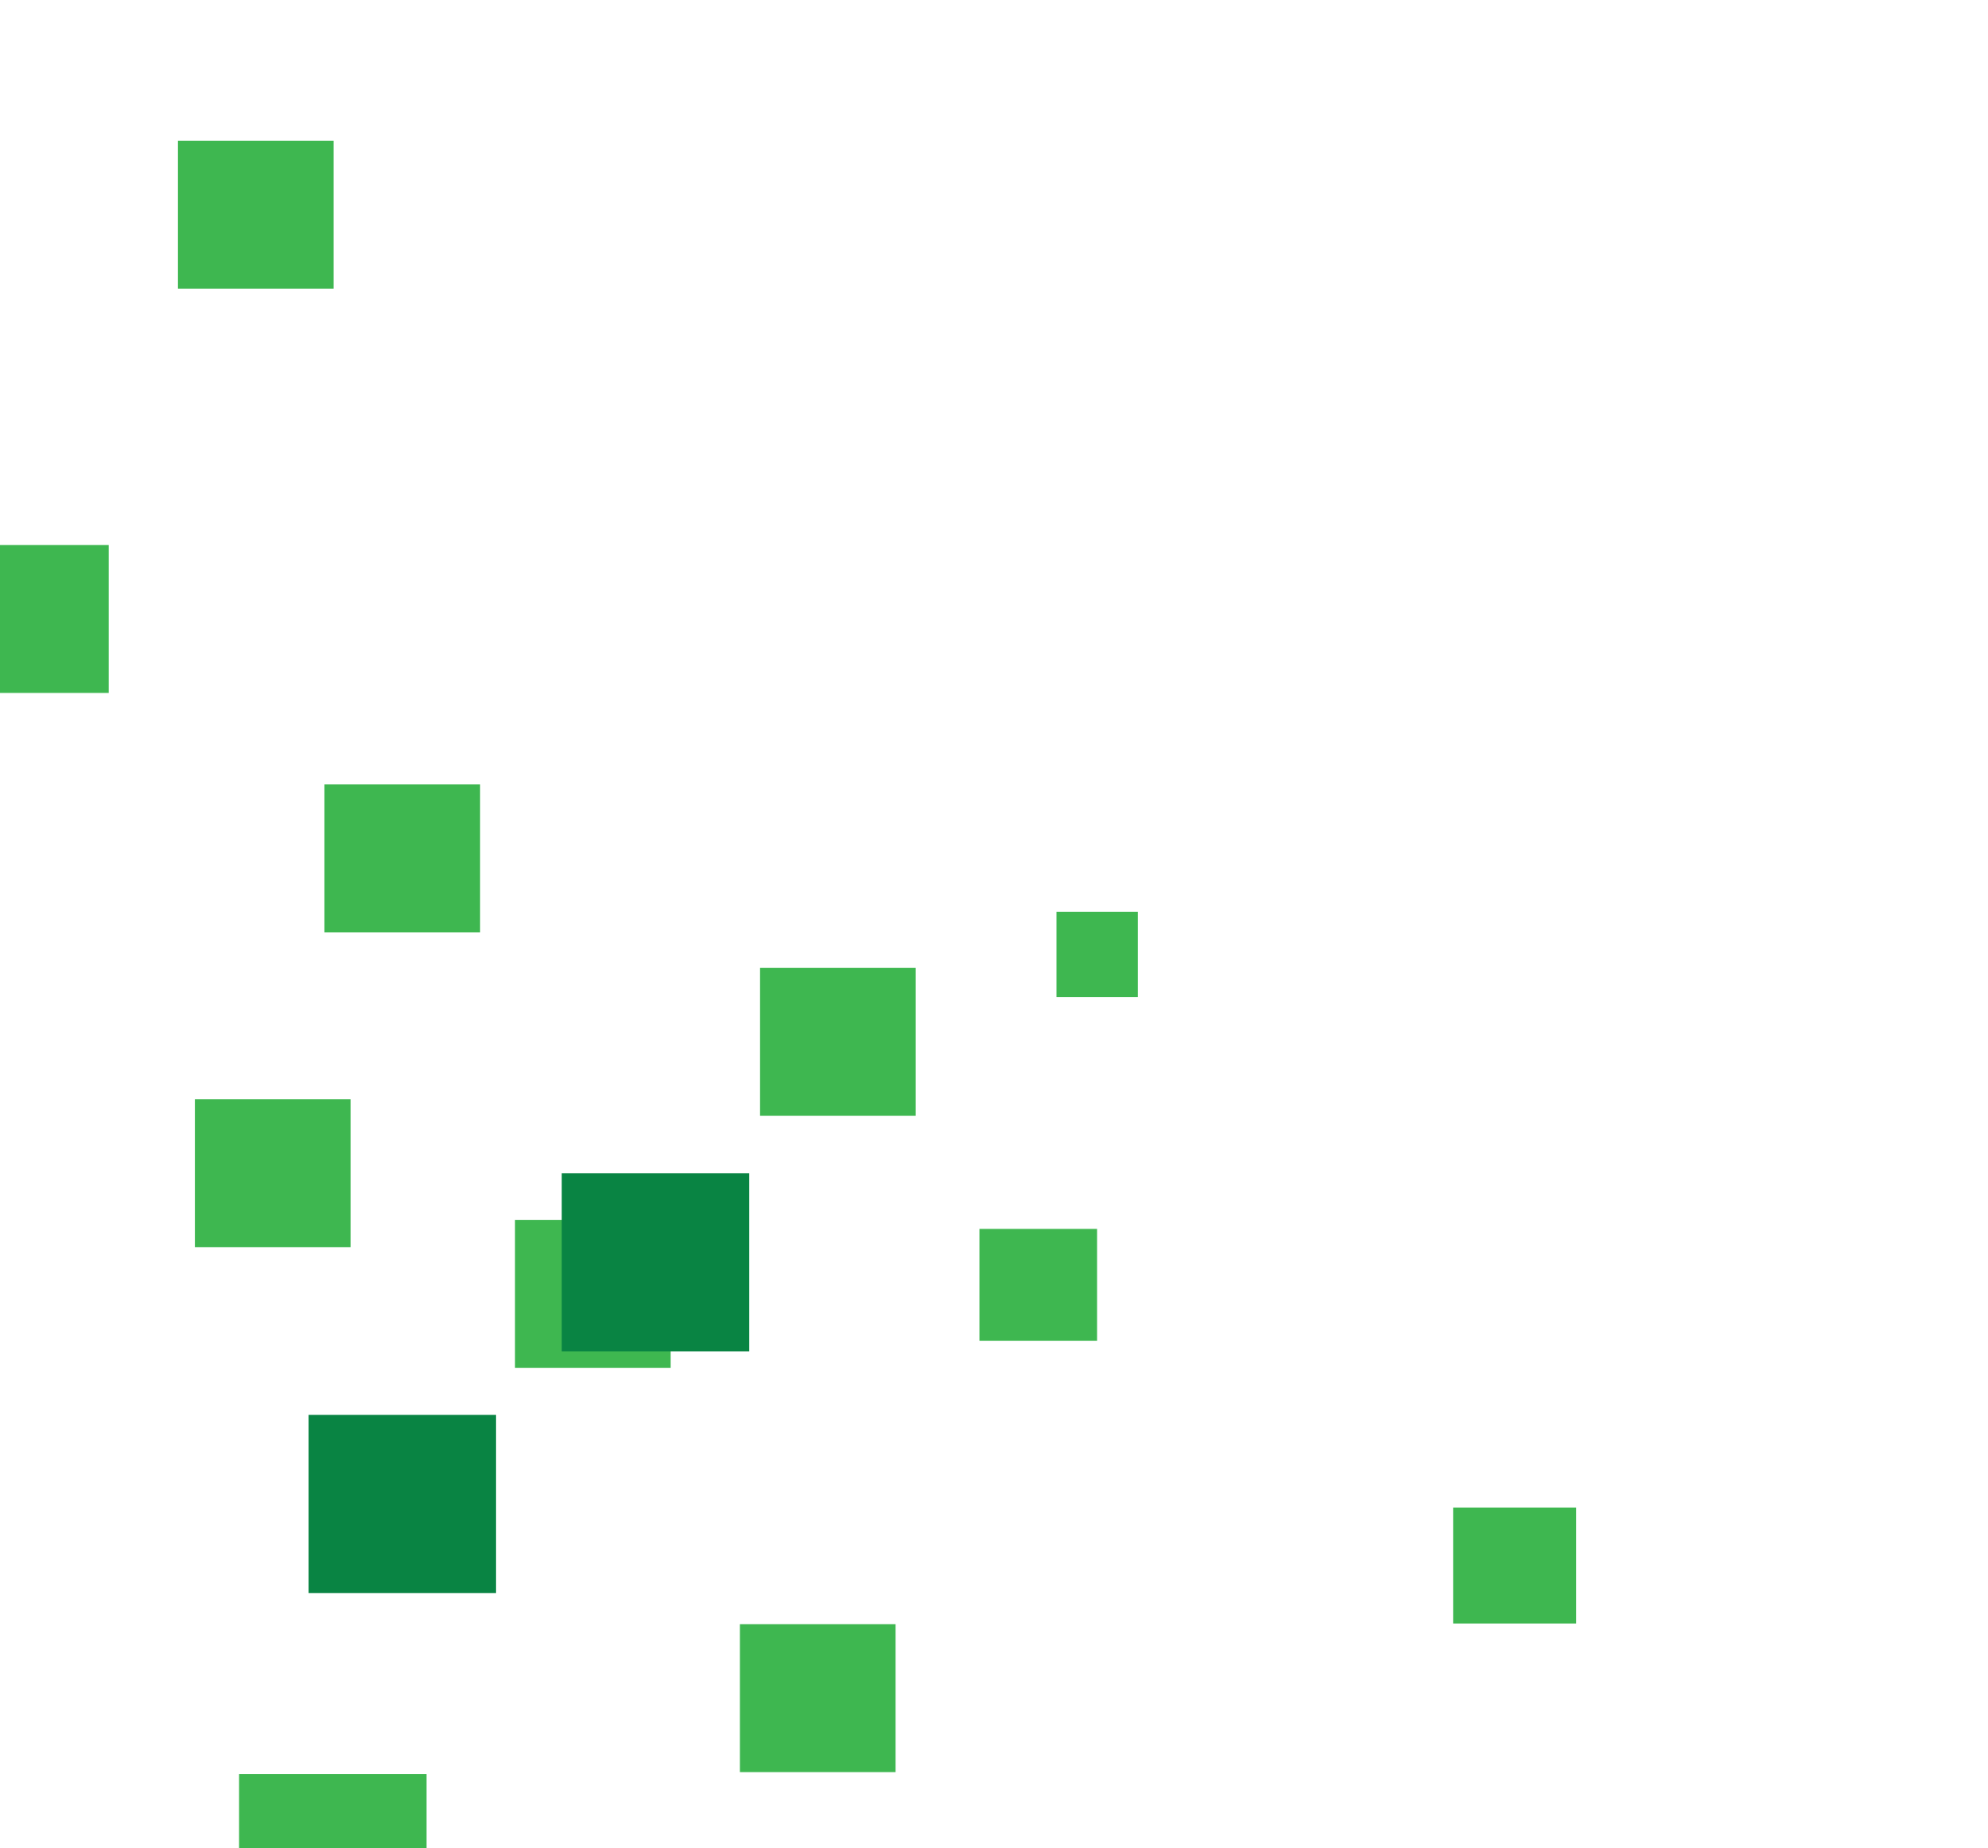 <?xml version="1.0" encoding="UTF-8"?>
<svg xmlns="http://www.w3.org/2000/svg" width="840" height="781" viewBox="0 0 840 781" fill="none">
  <g clip-path="url(#clip0_251_389)">
    <path d="M378.413 748.796H312.639V686.281H378.413V748.796Z" fill="#3EB750"></path>
    <path d="M283.38 577.966H217.605V515.451H283.38V577.966Z" fill="#3EB750"></path>
    <path d="M386.925 471.445H321.15V408.931H386.925V471.445Z" fill="#3EB750"></path>
    <path d="M463.559 566.524H413.84V519.27H463.559V566.524Z" fill="#3EB750"></path>
    <path d="M480.761 421.346H446.391V385.317H480.761V421.346Z" fill="#3EB750"></path>
    <path d="M666 686H614V637H666V686Z" fill="#3EB750"></path>
    <path d="M137.079 393.947H202.854V331.432H137.079V393.947Z" fill="#3EB750"></path>
    <path d="M-19.839 292.796H45.935L45.935 230.281H-19.839L-19.839 292.796Z" fill="#3EB750"></path>
    <path d="M75.194 121.967L140.969 121.967V59.452L75.194 59.452L75.194 121.967Z" fill="#3EB750"></path>
    <path d="M237.356 571.015H316.574V495.723H237.356V571.015Z" fill="#098443"></path>
    <path d="M130.383 673.129H209.602V597.838H130.383V673.129Z" fill="#098443"></path>
    <path d="M101.018 824.925H180.236V749.633H101.018L101.018 824.925Z" fill="#3EB750"></path>
    <path d="M82.348 526.967H148.123V464.452H82.348L82.348 526.967Z" fill="#3EB750"></path>
  </g>
  <defs>
    <clipPath id="clip0_251_389">
      <rect width="840" height="781" fill="white"></rect>
    </clipPath>
  </defs>
</svg>
